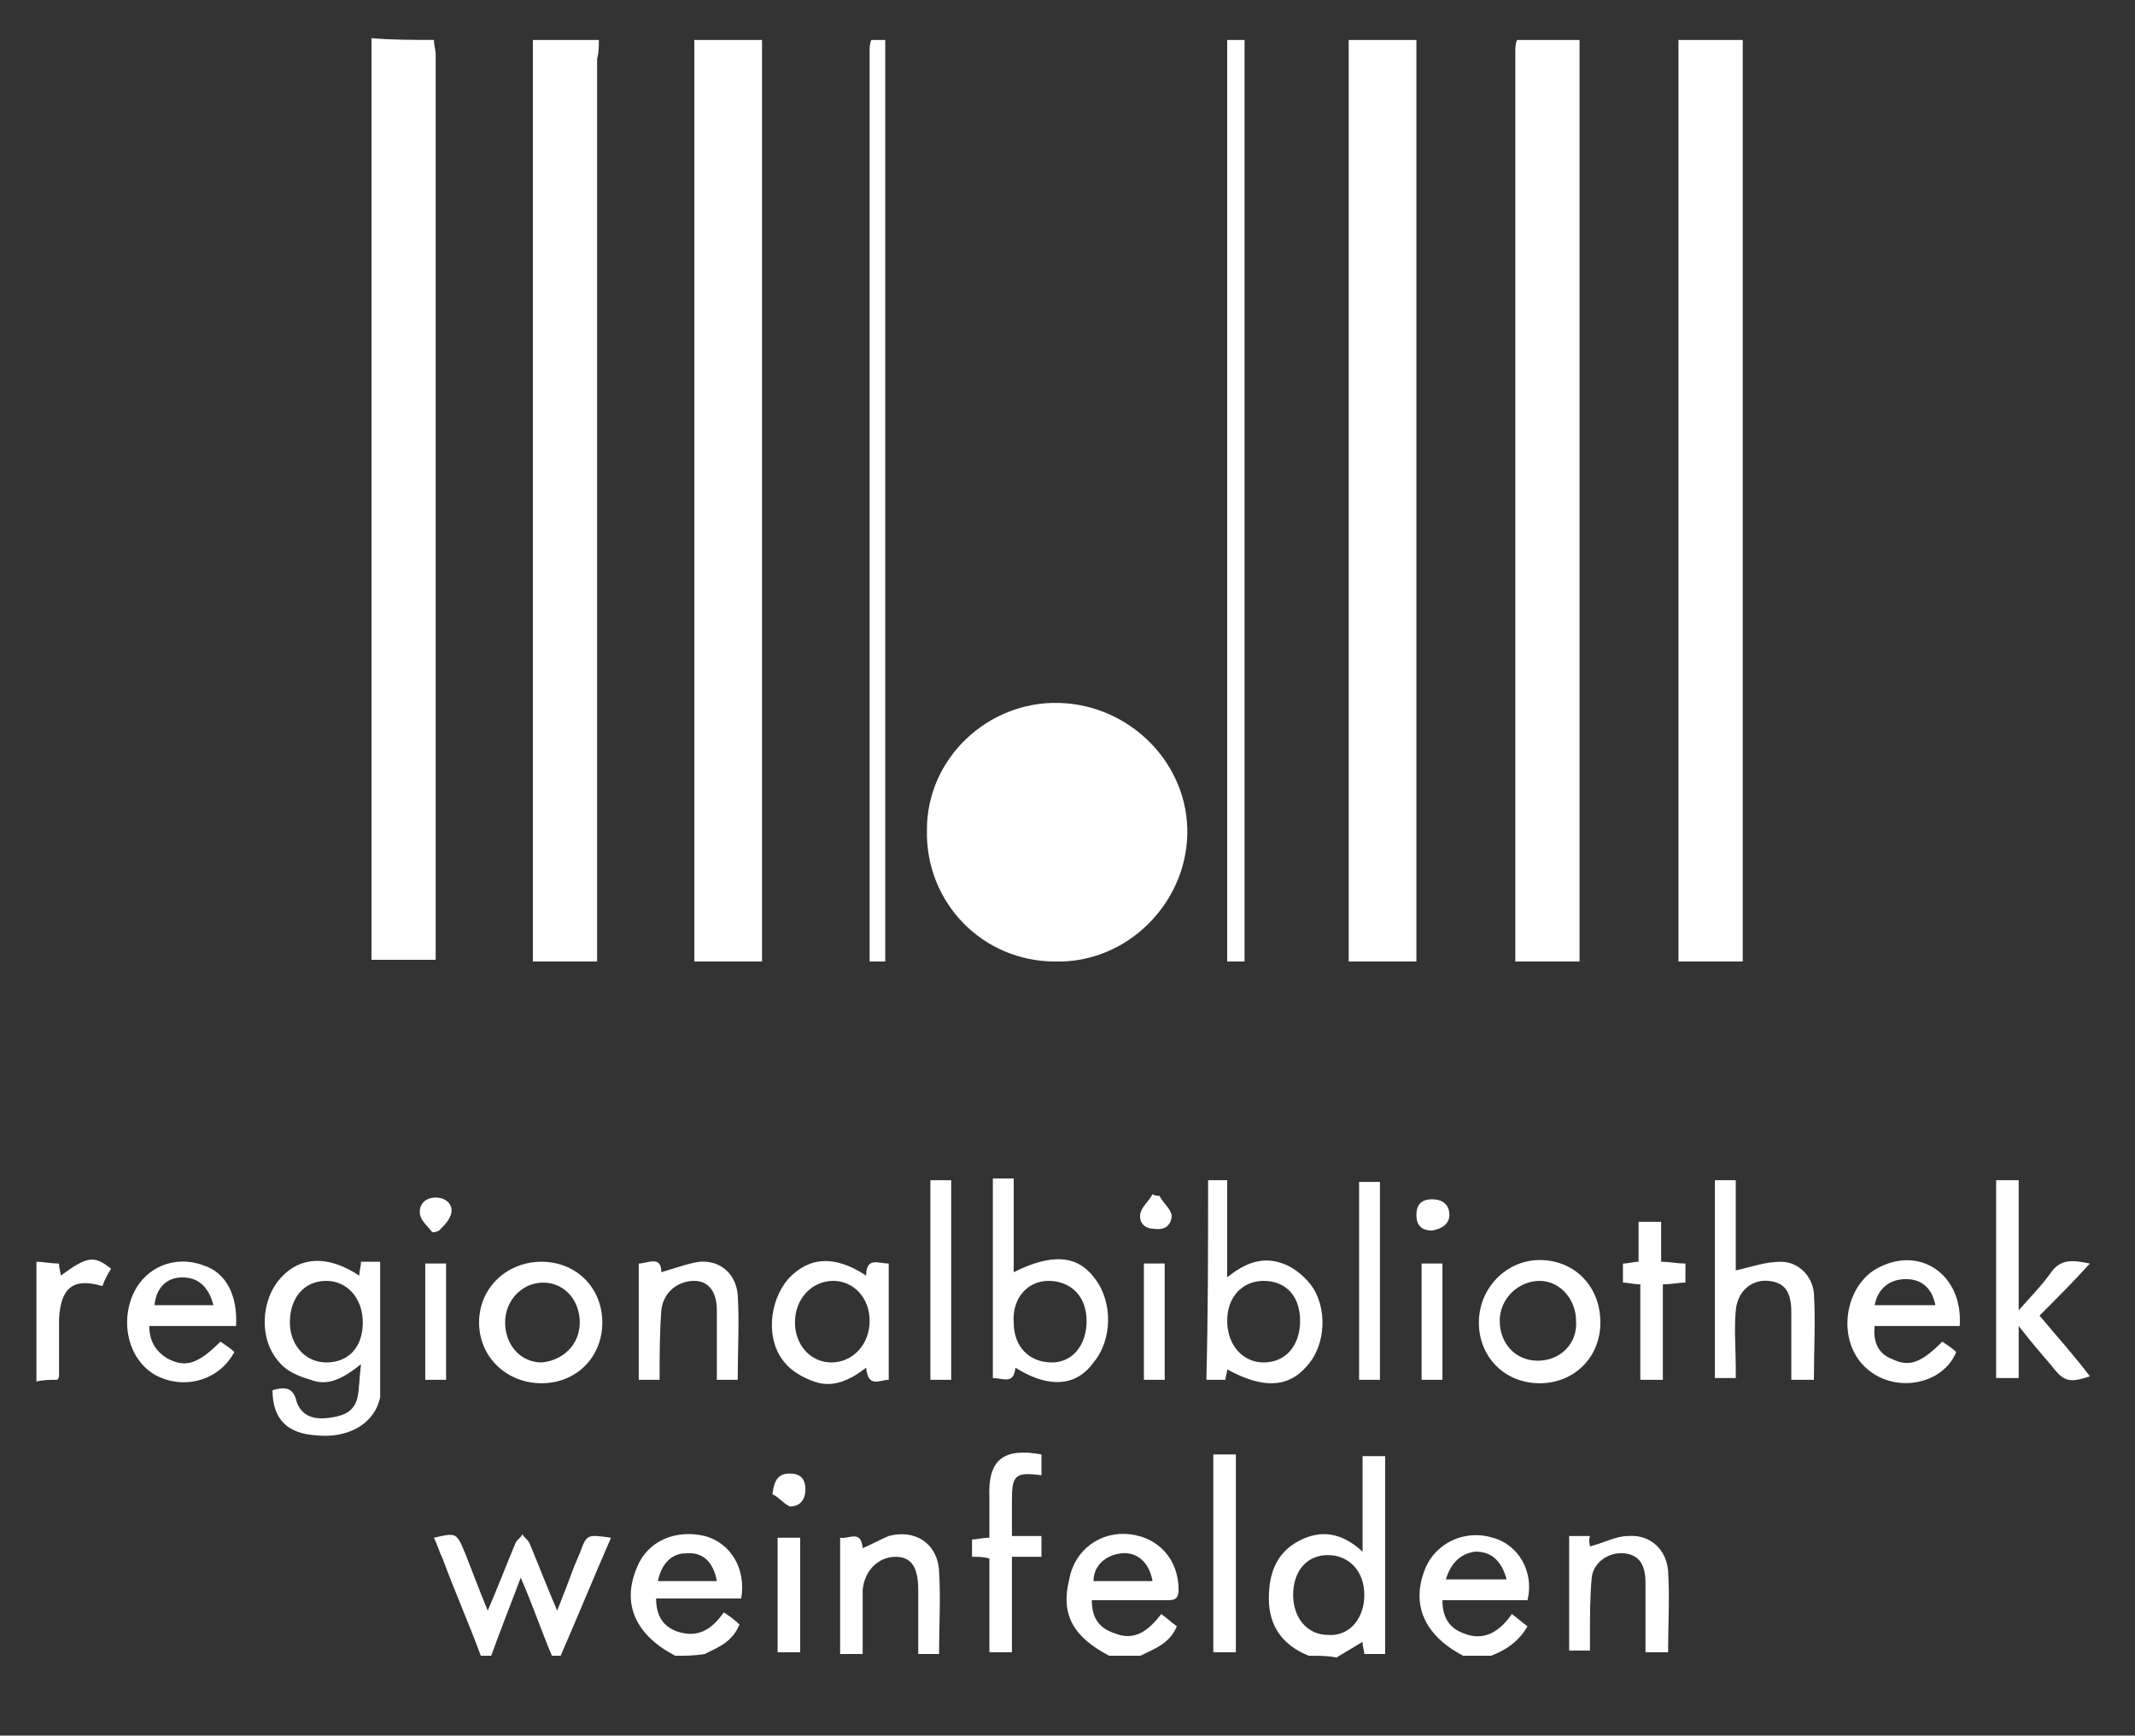 <?xml version="1.0" encoding="UTF-8"?>
<svg width="123px" height="100px" viewBox="0 0 123 100" xmlns="http://www.w3.org/2000/svg" xmlns:xlink="http://www.w3.org/1999/xlink" version="1.1">
 <rect x="0" y="0" width="123" height="100" fill="#333333" stroke="none"/>
 <!-- Generated by Pixelmator Pro 2.1.2 -->
 <path id="Pfad" d="M77 95.5 C76.5 95.4 76.001 95.4 75.401 95.4 73.901 94.8 73.1 93.7 73.1 92.1 73.1 90.7 73.499 89.501 74.799 88.801 76.099 88.101 77.3 88.3 78.5 89.4 78.5 87.5 78.5 85.7 78.5 83.9 L79.799 83.9 79.799 95.301 C79.399 95.301 79.1 95.301 78.6 95.301 78.6 95.101 78.5 94.9 78.5 94.6 78 94.9 77.5 95.2 77 95.5 Z M27.7 95.4 C27 93.5 26.2 91.701 25.5 89.801 25.3 89.401 25.2 89 25 88.6 26.3 88.3 26.299 88.3 26.799 89.5 27.199 90.5 27.6 91.601 28.1 92.801 28.7 91.401 29.2 90.1 29.7 88.9 29.8 88.7 30 88.6 30.1 88.4 30.2 88.6 30.4 88.7 30.5 88.9 31 90.1 31.5 91.401 32.1 92.801 32.5 91.801 32.8 90.999 33.1 90.199 33.2 89.999 33.301 89.7 33.401 89.5 33.801 88.4 33.8 88.4 35.2 88.6 34.2 90.9 33.299 93.1 32.299 95.4 32.099 95.4 31.999 95.4 31.799 95.4 31.199 94 30.7 92.5 30 90.9 29.4 92.5 28.799 94 28.299 95.4 28.099 95.4 27.9 95.4 27.7 95.4 Z M38.901 95.4 C36.601 94.2 35.8 92.401 36.7 90.301 37.3 88.801 38.9 88.1 40.6 88.5 42.1 88.9 43 90.4 42.7 92.1 41.1 92.1 39.499 92.1 37.799 92.1 37.799 93.1 38.2 93.7 39 94 40.2 94.4 41 93.9 41.7 92.9 42 93.1 42.3 93.3 42.6 93.6 42.2 94.6 41.4 94.901 40.6 95.301 40 95.401 39.501 95.4 38.901 95.4 Z M63.901 95.4 C61.801 94.3 61.1 93 61.6 91 61.9 89.3 63.4 88.2 65.1 88.4 66.8 88.6 67.901 89.9 67.901 91.6 67.901 92.1 67.699 92.199 67.299 92.199 66.099 92.199 64.999 92.199 63.799 92.199 63.499 92.199 63.201 92.199 62.901 92.199 62.901 93.199 63.3 93.8 64.2 94.1 65.4 94.6 66.201 93.9 66.901 93 67.201 93.2 67.499 93.499 67.799 93.699 67.399 94.699 66.5 95 65.7 95.4 65 95.4 64.401 95.4 63.901 95.4 Z M84.299 95.4 C81.999 94.2 81.3 92.4 82.1 90.4 82.7 88.9 84.4 88.1 86 88.6 87.5 89 88.4 90.599 88 92.199 86.4 92.199 84.8 92.199 83.1 92.199 83.1 93.199 83.499 93.8 84.299 94.1 85.499 94.6 86.4 94 87.1 93 87.4 93.2 87.7 93.499 88 93.699 87.5 94.599 86.701 95.1 85.901 95.4 85.401 95.4 84.899 95.4 84.299 95.4 Z M48.401 95.301 C48.401 93.101 48.401 90.9 48.401 88.6 48.901 88.7 49.6 88.099 49.7 89.199 50.2 88.999 50.7 88.7 51.2 88.5 52.7 88.1 54 88.9 54.1 90.5 54.2 92.1 54.1 93.701 54.1 95.301 53.7 95.301 53.301 95.301 52.901 95.301 52.901 94.101 52.901 92.8 52.901 91.6 52.901 90.3 52.5 89.699 51.6 89.699 50.6 89.699 49.8 90.5 49.7 91.6 L49.7 95.301 C49.2 95.301 48.901 95.301 48.401 95.301 Z M44.799 95.199 C44.799 92.999 44.799 90.8 44.799 88.6 L46.1 88.6 46.1 95.199 C45.7 95.199 45.299 95.199 44.799 95.199 Z M57 95.199 C57 93.399 57 91.601 57 89.801 56.7 89.701 56.4 89.699 56 89.699 56 89.399 56 88.999 56 88.699 56.3 88.699 56.6 88.6 57 88.6 57 87.8 57 87.101 57 86.301 56.9 84.101 57.8 83.401 60 83.801 L60 85 C58.5 84.8 58.299 85 58.299 86.4 L58.299 88.5 60 88.5 60 89.699 C59.5 89.699 58.899 89.699 58.299 89.699 L58.299 95.199 C57.799 95.199 57.4 95.199 57 95.199 Z M69.901 95.199 C69.901 91.499 69.901 87.701 69.901 83.801 L71.2 83.801 71.2 95.199 C70.8 95.199 70.401 95.199 69.901 95.199 Z M94.799 95.199 C94.799 94.099 94.799 93 94.799 91.9 94.799 91.7 94.799 91.499 94.799 91.199 94.799 90.099 94.4 89.6 93.6 89.5 92.7 89.4 91.8 90 91.7 90.9 91.6 92 91.6 93.099 91.6 94.199 L91.6 95.1 C91.2 95.1 90.801 95.1 90.401 95.1 90.401 92.9 90.401 90.7 90.401 88.5 L91.6 88.5 C91.5 88.8 91.6 89 91.6 89.1 92.4 88.9 93.099 88.5 93.799 88.5 95.099 88.4 96 89.3 96.1 90.5 96.2 92.1 96.1 93.599 96.1 95.199 95.7 95.199 95.299 95.199 94.799 95.199 Z M76.721 94.205 C77.809 94.172 78.6 93.213 78.6 91.9 78.6 90.5 77.7 89.6 76.5 89.6 75.3 89.6 74.5 90.5 74.5 91.9 74.5 93.2 75.3 94.199 76.5 94.199 76.575 94.205 76.649 94.207 76.721 94.205 Z M37.901 91.1 L39.6 91.1 41.299 91.1 C41.099 90 40.5 89.4 39.5 89.5 38.7 89.5 38.101 90.1 37.901 91.1 Z M63 91.1 L66.401 91.1 C66.201 90 65.5 89.4 64.6 89.5 63.7 89.6 63 90.2 63 91.1 Z M83.299 91 L86.799 91 C86.499 89.9 85.9 89.4 85 89.4 84.2 89.5 83.599 90 83.299 91 Z M45.5 86.801 C45.1 86.601 44.8 86.2 44.5 86.1 44.6 85.2 44.9 84.9 45.5 84.9 46.1 84.9 46.401 85.201 46.401 85.801 46.401 86.401 46.1 86.801 45.5 86.801 Z M18.551 82.725 C18.436 82.721 18.318 82.712 18.2 82.699 16.6 82.599 15.7 81.8 15.7 80.1 16.4 79.9 16.9 79.901 17.1 80.801 17.4 81.601 18.101 81.799 18.901 81.699 19.701 81.599 20.4 81.4 20.6 80.5 20.7 80 20.699 79.4 20.799 78.6 19.799 79.4 18.901 79.9 17.901 79.5 17.201 79.3 16.5 79 16.1 78.5 14.9 77.2 15 74.9 16.2 73.6 17.3 72.4 18.9 72.3 20.7 73.5 20.7 73.2 20.799 72.999 20.799 72.699 L21.901 72.699 21.901 80.4 21.901 80.5 C21.62 81.906 20.283 82.785 18.551 82.725 Z M47.705 79.742 C47.443 79.744 47.176 79.7 46.901 79.6 46.301 79.4 45.6 79 45.2 78.5 44.1 77.2 44.301 74.999 45.401 73.699 46.601 72.399 48.101 72.3 49.901 73.5 49.901 72.4 50.6 72.801 51.2 72.801 L51.2 79.5 C50.7 79.5 50.001 80.001 49.901 78.801 49.226 79.326 48.493 79.738 47.705 79.742 Z M31.2 79.699 C29.2 79.699 27.6 78.199 27.6 76.199 27.6 74.199 29.2 72.699 31.2 72.699 33.2 72.699 34.7 74.199 34.7 76.199 34.7 78.199 33.2 79.699 31.2 79.699 Z M73.338 79.699 C72.576 79.724 71.7 79.45 70.7 78.9 70.7 79.1 70.6 79.3 70.6 79.5 70.2 79.5 69.9 79.5 69.5 79.5 69.6 75.7 69.6 71.9 69.6 68 L70.7 68 70.7 73.6 C71.8 72.7 72.801 72.401 73.901 72.801 74.501 73.001 75.1 73.5 75.5 74 76.5 75.3 76.399 77.499 75.299 78.699 74.749 79.349 74.101 79.674 73.338 79.699 Z M88.7 79.699 C86.7 79.699 85.2 78.199 85.2 76.199 85.2 74.199 86.8 72.6 88.7 72.6 90.7 72.6 92.2 74.099 92.2 76.199 92.2 78.199 90.7 79.699 88.7 79.699 Z M109.842 79.691 C108.886 79.704 107.9 79.331 107.2 78.5 105.8 76.8 106.399 73.9 108.299 73 110.699 71.8 113.101 73.5 112.901 76.4 111.201 76.4 109.6 76.4 108 76.4 107.9 77.3 108.2 78.001 109 78.301 110 78.801 110.701 78.501 111.901 77.301 112.201 77.501 112.5 77.7 112.7 77.9 112.25 79.025 111.071 79.676 109.842 79.691 Z M10.495 79.641 C9.949 79.627 9.401 79.48 8.901 79.199 7.401 78.299 6.9 76.2 7.7 74.5 8.4 73 10.1 72.3 11.7 72.9 13 73.3 13.7 74.6 13.6 76.4 11.9 76.4 10.3 76.4 8.6 76.4 8.6 77.3 9 77.901 9.7 78.301 10.7 78.801 11.4 78.601 12.7 77.301 13 77.501 13.3 77.7 13.5 77.9 12.882 79.069 11.695 79.671 10.495 79.641 Z M60.961 79.631 C60.907 79.632 60.853 79.631 60.797 79.629 60.106 79.602 59.332 79.326 58.5 78.801 58.4 79.801 57.8 79.4 57.2 79.4 57.2 75.6 57.2 71.8 57.2 67.9 L58.401 67.9 58.401 73.301 C60.601 72.201 62.1 72.299 63.1 73.699 64.1 74.999 64.1 77.2 63 78.5 62.473 79.238 61.778 79.616 60.961 79.631 Z M2.1 79.6 C2.1 77.2 2.1 74.999 2.1 72.699 2.5 72.699 2.901 72.801 3.401 72.801 3.401 73.101 3.5 73.3 3.5 73.5 5 72.4 5.401 72.3 6.401 73.1 6.201 73.4 6.001 73.8 5.901 74.1 4.201 73.6 3.501 74.2 3.401 76 L3.401 79.301 C3.401 79.301 3.399 79.4 3.299 79.5 2.899 79.5 2.5 79.5 2.1 79.6 Z M119.362 79.523 C118.919 79.513 118.637 79.262 118.2 78.699 117.6 77.999 116.999 77.3 116.299 76.4 L116.299 79.4 C115.799 79.4 115.4 79.4 115 79.4 115 75.6 115 71.8 115 68 L116.299 68 116.299 75.5 C116.999 74.7 117.6 74.1 118.1 73.4 118.7 72.5 119.401 72.601 120.401 72.801 119.401 73.901 118.5 74.801 117.5 75.801 118.5 77.001 119.501 78.101 120.401 79.301 119.951 79.451 119.627 79.53 119.362 79.523 Z M24.5 79.5 C24.5 77.3 24.5 75.101 24.5 72.801 L25.7 72.801 25.7 79.5 C25.3 79.5 24.9 79.5 24.5 79.5 Z M36.799 79.5 C36.799 77.3 36.799 75.101 36.799 72.801 37.299 72.801 38.1 72.301 38.1 73.301 38.8 73.101 39.599 72.799 40.299 72.699 41.499 72.599 42.4 73.4 42.5 74.6 42.6 76.2 42.5 77.8 42.5 79.5 42.2 79.5 41.799 79.5 41.299 79.5 41.299 78.4 41.299 77.299 41.299 76.199 41.299 75.999 41.299 75.8 41.299 75.5 41.299 74.4 40.8 73.801 40 73.801 39 73.801 38.2 74.5 38.1 75.5 38 76.8 38 78.1 38 79.5 37.5 79.5 37.199 79.5 36.799 79.5 Z M53.6 79.5 C53.6 75.7 53.6 71.9 53.6 68 L54.799 68 54.799 79.5 C54.399 79.5 54.1 79.5 53.6 79.5 Z M65.901 79.5 C65.901 77.3 65.901 75.101 65.901 72.801 L67.1 72.801 67.1 79.5 C66.7 79.5 66.301 79.5 65.901 79.5 Z M78.299 79.5 C78.299 75.7 78.299 71.9 78.299 68.1 L79.5 68.1 79.5 79.5 C79.1 79.5 78.699 79.5 78.299 79.5 Z M81.901 79.5 C81.901 77.3 81.901 75.101 81.901 72.801 L83.1 72.801 83.1 79.5 C82.7 79.5 82.401 79.5 81.901 79.5 Z M94.5 79.5 C94.5 77.7 94.5 75.9 94.5 74 94.1 74 93.8 73.9 93.5 73.9 93.5 73.5 93.5 73.201 93.5 72.801 93.8 72.801 94.101 72.699 94.401 72.699 94.401 71.899 94.401 71.2 94.401 70.4 L95.7 70.4 95.7 72.699 C96.2 72.699 96.6 72.801 97.1 72.801 L97.1 73.9 C96.7 73.9 96.299 74 95.799 74 L95.799 79.5 C95.299 79.5 94.9 79.5 94.5 79.5 Z M103.2 79.5 C103.2 78.2 103.2 76.9 103.2 75.6 103.2 74.4 102.801 73.901 101.901 73.801 100.901 73.701 100.1 74.4 100 75.5 99.9 76.6 100 77.701 100 78.801 L100 79.4 C99.6 79.4 99.299 79.4 98.799 79.4 98.799 75.6 98.799 71.8 98.799 68 L100 68 100 73.199 C100.9 72.999 101.7 72.699 102.6 72.699 103.6 72.699 104.4 73.5 104.5 74.5 104.6 76.1 104.5 77.8 104.5 79.5 104 79.5 103.7 79.5 103.2 79.5 Z M18.799 78.5 C20.099 78.5 20.901 77.599 20.901 76.199 20.901 74.799 19.999 73.801 18.799 73.801 17.499 73.801 16.7 74.799 16.7 76.199 16.7 77.499 17.599 78.5 18.799 78.5 Z M31.2 78.5 C32.4 78.4 33.401 77.499 33.401 76.199 33.401 74.899 32.499 73.9 31.299 73.9 30.099 73.9 29.1 74.899 29.1 76.199 29.1 77.499 30 78.5 31.2 78.5 Z M47.901 78.5 C49.101 78.5 50.1 77.5 50.1 76.1 50.1 74.8 49.2 73.801 48 73.801 46.8 73.801 45.799 74.799 45.799 76.199 45.799 77.499 46.701 78.5 47.901 78.5 Z M60.6 78.5 C61.8 78.5 62.6 77.5 62.6 76.1 62.6 74.7 61.701 73.801 60.401 73.801 59.201 73.801 58.301 74.799 58.401 76.199 58.401 77.599 59.3 78.5 60.6 78.5 Z M72.799 78.5 C74.099 78.5 74.901 77.5 74.901 76.1 74.901 74.7 74.099 73.801 72.799 73.801 71.599 73.801 70.7 74.7 70.7 76.1 70.7 77.5 71.599 78.5 72.799 78.5 Z M88.6 78.4 C89.9 78.4 90.899 77.4 90.799 76.1 90.799 74.9 89.9 73.801 88.7 73.801 87.5 73.801 86.401 74.8 86.401 76.1 86.401 77.4 87.3 78.4 88.6 78.4 Z M8.901 75.199 L12.299 75.199 C11.999 74.099 11.4 73.6 10.5 73.6 9.6 73.6 9.001 74.199 8.901 75.199 Z M108 75.199 L111.5 75.199 C111.3 74.199 110.699 73.699 109.799 73.699 108.899 73.699 108.2 74.199 108 75.199 Z M24.901 71 C24.701 70.7 24.3 70.4 24.2 70 24.1 69.4 24.5 69 25.1 69 25.7 69 26.1 69.4 26 69.9 25.9 70.3 25.599 70.6 25.299 70.9 25.099 71 25.001 71 24.901 71 Z M82.5 70.9 C81.9 70.9 81.6 70.6 81.6 70 81.6 69.4 81.9 69.1 82.5 69.1 83.1 69.1 83.5 69.4 83.5 70 83.5 70.5 83.1 70.8 82.5 70.9 Z M66.715 70.818 C66.647 70.818 66.575 70.813 66.5 70.801 65.9 70.801 65.6 70.4 65.7 69.9 65.8 69.5 66.201 69.201 66.401 68.801 66.501 68.901 66.699 68.9 66.799 68.9 66.999 69.3 67.4 69.6 67.5 70 67.5 70.525 67.194 70.82 66.715 70.818 Z M30.7 55.4 C30.7 55 30.7 54.599 30.7 54.199 30.7 37.3 30.7 20.3 30.7 3.4 30.7 3 30.7 2.701 30.7 2.301 L34.5 2.301 C34.5 2.701 34.501 3 34.401 3.4 L34.401 54.301 34.401 55.4 C33.101 55.4 31.9 55.4 30.7 55.4 Z M40 55.4 C40 37.701 40 20 40 2.301 41.4 2.301 42.601 2.301 43.901 2.301 L43.901 3.199 43.901 54.301 43.901 55.4 C42.601 55.4 41.4 55.4 40 55.4 Z M50.1 55.4 C50.1 55.1 50.1 54.8 50.1 54.5 50.1 37.301 50.1 20.2 50.1 3 50.1 2.8 50.1 2.501 50.2 2.301 L51 2.301 51 3.4 51 54.199 51 55.4 C50.7 55.4 50.5 55.4 50.1 55.4 Z M60.799 55.4 C56.599 55.4 53.301 52.001 53.401 47.801 53.401 43.701 56.9 40.4 61 40.5 65.1 40.6 68.501 44 68.401 48.1 68.301 52.1 64.899 55.5 60.799 55.4 Z M70.7 55.4 C70.7 37.701 70.7 20 70.7 2.301 71.1 2.301 71.4 2.301 71.7 2.301 L71.7 3.4 71.7 54.199 71.7 55.4 C71.3 55.4 71.1 55.4 70.7 55.4 Z M77.7 55.4 C77.7 37.701 77.7 20 77.7 2.301 79 2.301 80.3 2.301 81.6 2.301 L81.6 3.199 81.6 54.301 81.6 55.4 C80.3 55.4 79.1 55.4 77.7 55.4 Z M87.299 55.4 C87.299 55.1 87.299 54.8 87.299 54.5 87.299 37.301 87.299 20.2 87.299 3 87.299 2.8 87.301 2.501 87.401 2.301 L91 2.301 91 55.4 C89.7 55.4 88.499 55.4 87.299 55.4 Z M96.7 55.4 C96.7 55.1 96.7 54.899 96.7 54.699 96.7 37.3 96.7 19.999 96.7 2.6 96.7 2.5 96.7 2.401 96.7 2.301 97.9 2.301 99.101 2.301 100.401 2.301 L100.401 3.301 100.401 54.301 100.401 55.4 C99.101 55.4 97.9 55.4 96.7 55.4 Z M21.401 55.301 C21.401 37.601 21.401 19.899 21.401 2.199 22.501 2.299 23.8 2.301 25 2.301 25 2.601 25.1 2.9 25.1 3.1 L25.1 54.4 25.1 55.301 C23.9 55.301 22.701 55.301 21.401 55.301 Z" fill="#ffffff" fill-opacity="1" stroke="none"/>
</svg>
